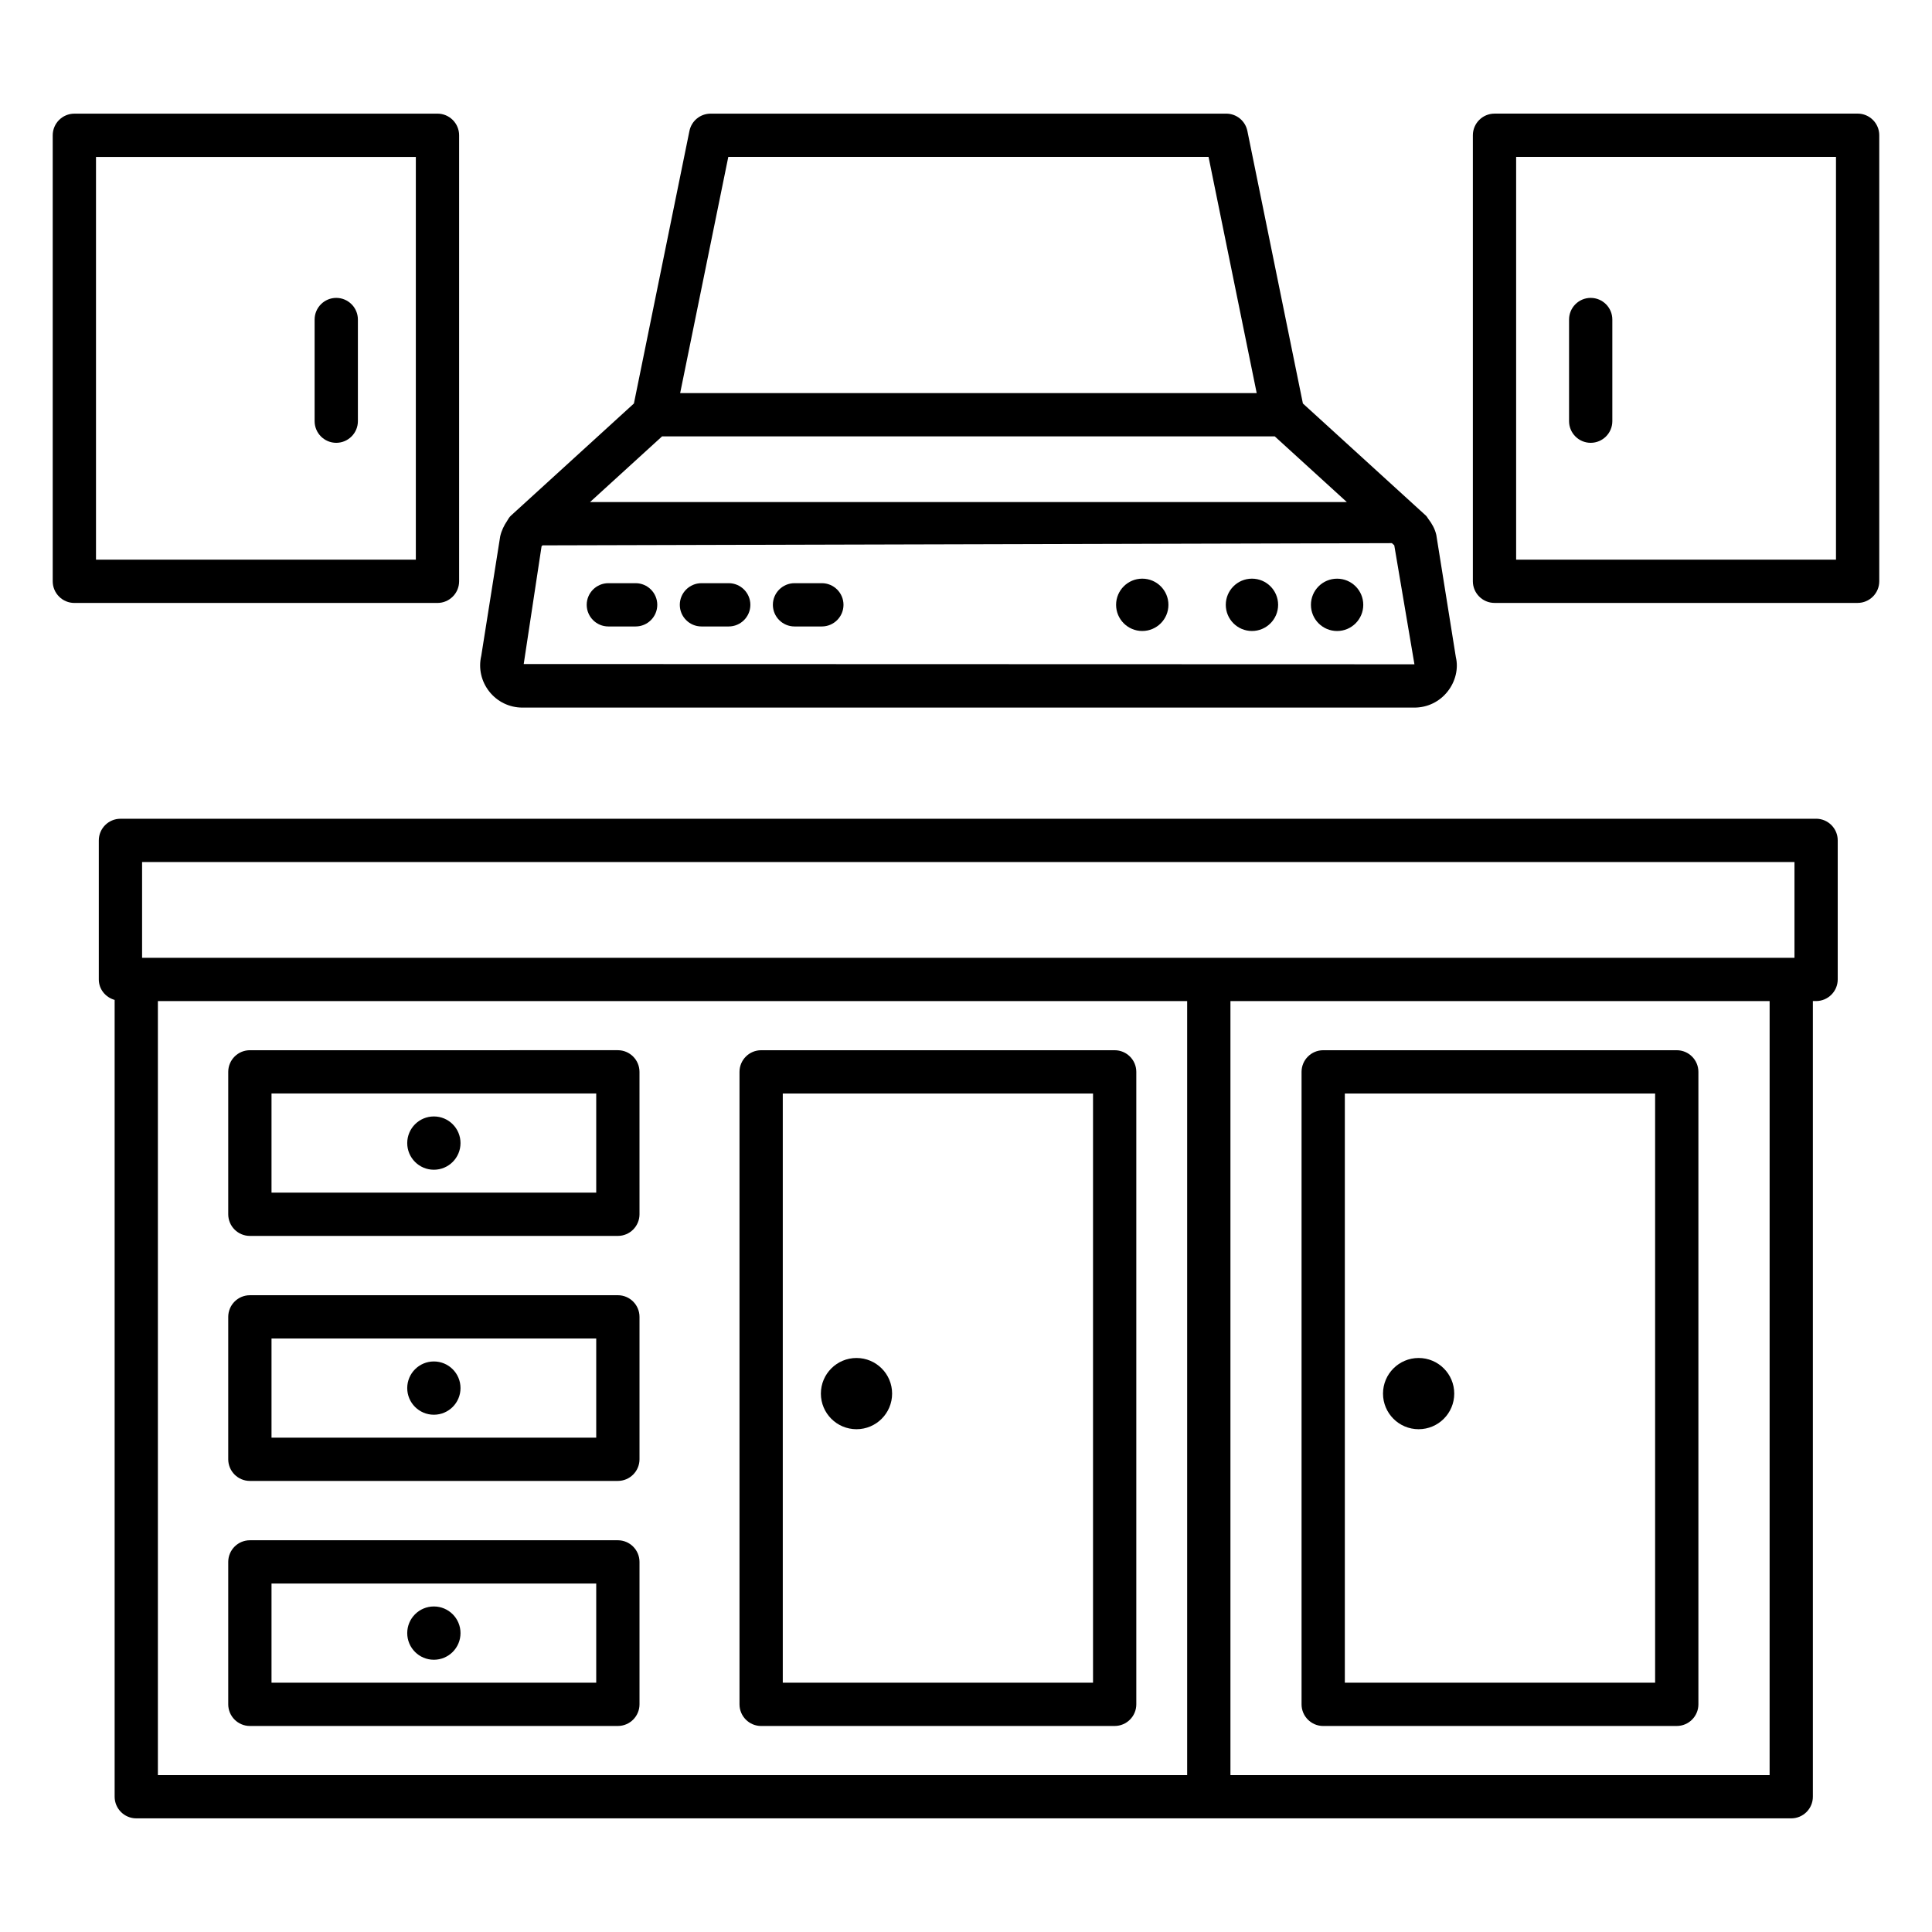 <?xml version="1.0" encoding="UTF-8"?>
<!-- The Best Svg Icon site in the world: iconSvg.co, Visit us! https://iconsvg.co -->
<svg fill="#000000" width="800px" height="800px" version="1.1" viewBox="144 144 512 512" xmlns="http://www.w3.org/2000/svg">
 <g>
  <path d="m625.29 360.98h-449.37c-3.16 0-5.734 2.574-5.734 5.734v36.852c0 2.617 1.797 4.738 4.195 5.422v211.16c0 3.16 2.574 5.734 5.734 5.734h438.58c3.16 0 5.734-2.574 5.734-5.734v-210.86h0.852c3.16 0 5.734-2.574 5.734-5.734v-36.852c0.004-3.156-2.57-5.731-5.731-5.731zm-166.68 253.44h-272.77v-205.12h272.77zm154.36 0h-142.89v-205.12h142.89l-0.004 205.12zm6.586-216.59h-437.9v-25.383h437.9z"/>
  <path d="m210.22 471.53h97.52c3.16 0 5.734-2.574 5.734-5.734l-0.004-37.746c0-3.16-2.574-5.734-5.734-5.734l-97.516 0.004c-3.16 0-5.734 2.574-5.734 5.734v37.746c0 3.156 2.574 5.731 5.734 5.731zm5.734-37.746h86.051v26.277h-86.051z"/>
  <path d="m210.22 536.46h97.52c3.16 0 5.734-2.574 5.734-5.734v-37.746c0-3.16-2.574-5.734-5.734-5.734l-97.52 0.004c-3.16 0-5.734 2.574-5.734 5.734v37.746c0 3.156 2.574 5.731 5.734 5.731zm5.734-37.746h86.051v26.277h-86.051z"/>
  <path d="m210.22 601.4h97.52c3.16 0 5.734-2.574 5.734-5.734v-37.746c0-3.16-2.574-5.734-5.734-5.734h-97.52c-3.16 0-5.734 2.574-5.734 5.734v37.746c0 3.16 2.574 5.734 5.734 5.734zm5.734-37.746h86.051v26.277h-86.051z"/>
  <path d="m258.98 439.87c-3.898 0-7.059 3.16-7.059 7.062 0 3.898 3.16 7.059 7.059 7.059 3.898 0 7.059-3.16 7.059-7.059 0.004-3.902-3.156-7.062-7.059-7.062z"/>
  <path d="m258.98 504.8c-3.898 0-7.059 3.16-7.059 7.059 0 3.898 3.16 7.059 7.059 7.059 3.898 0 7.059-3.16 7.059-7.059 0.004-3.894-3.156-7.059-7.059-7.059z"/>
  <path d="m258.98 569.73c-3.898 0-7.059 3.16-7.059 7.059 0 3.902 3.16 7.062 7.059 7.062 3.898 0 7.059-3.16 7.059-7.062 0.004-3.894-3.156-7.059-7.059-7.059z"/>
  <path d="m345.71 601.4h93.688c3.16 0 5.734-2.574 5.734-5.734v-167.61c0-3.16-2.574-5.734-5.734-5.734h-93.688c-3.16 0-5.734 2.574-5.734 5.734v167.61c0 3.164 2.574 5.738 5.734 5.738zm5.734-167.61h82.219v156.14h-82.219z"/>
  <path d="m370.98 503.88c-5.211 0-9.438 4.227-9.438 9.438 0 5.211 4.227 9.438 9.438 9.438 5.211 0 9.438-4.227 9.438-9.438 0-5.211-4.223-9.438-9.438-9.438z"/>
  <path d="m494.66 601.4h93.699c3.16 0 5.734-2.574 5.734-5.734v-167.61c0-3.16-2.574-5.734-5.734-5.734h-93.699c-3.16 0-5.734 2.574-5.734 5.734v167.61c0 3.164 2.574 5.738 5.734 5.738zm5.734-167.61h82.23v156.14h-82.23z"/>
  <path d="m519.95 503.88c-5.211 0-9.438 4.227-9.438 9.438 0 5.211 4.227 9.438 9.438 9.438 5.211 0 9.438-4.227 9.438-9.438 0-5.211-4.223-9.438-9.438-9.438z"/>
  <path d="m282.44 331.52h236.4c3.441 0 6.644-1.555 8.77-4.238 2.141-2.684 2.922-6.152 2.211-9.105l-5.188-32.434c-0.375-1.625-1.172-3.008-2.129-4.25-0.211-0.277-0.348-0.594-0.613-0.84l-0.766-0.699c-0.227-0.203-0.422-0.422-0.664-0.605l-31.18-28.422-14.715-72.227c-0.547-2.672-2.883-4.586-5.609-4.586l-136.64 0.004c-2.727 0-5.062 1.914-5.609 4.586l-14.715 72.227-31.266 28.512c-0.137 0.109-0.254 0.238-0.391 0.355l-0.941 0.859c-0.43 0.395-0.707 0.879-0.988 1.355-0.82 1.211-1.488 2.559-1.848 4.113l-5.019 31.664c-0.785 3.344 0 6.797 2.141 9.496 2.125 2.68 5.324 4.234 8.754 4.234zm54.566-145.94h127.27l12.762 62.598h-152.79zm-17.551 74.066h162.37l19.105 17.41h-200.57zm-31.934 29.117 0.262-0.238 225.08-0.586 0.633 0.574 5.344 31.531-236.05-0.07z"/>
  <path d="m446.71 297.35c-3.828 0-6.934 3.106-6.934 6.934s3.106 6.934 6.934 6.934c3.828 0 6.934-3.106 6.934-6.934s-3.106-6.934-6.934-6.934z"/>
  <path d="m475.78 297.35c-3.828 0-6.934 3.106-6.934 6.934s3.106 6.934 6.934 6.934 6.934-3.106 6.934-6.934-3.102-6.934-6.934-6.934z"/>
  <path d="m505.28 304.29c0 3.828-3.106 6.934-6.934 6.934-3.832 0-6.934-3.106-6.934-6.934 0-3.832 3.102-6.934 6.934-6.934 3.828 0 6.934 3.102 6.934 6.934"/>
  <path d="m312.45 298.55h-7.231c-3.16 0-5.734 2.574-5.734 5.734s2.574 5.734 5.734 5.734h7.231c3.16 0 5.734-2.574 5.734-5.734s-2.574-5.734-5.734-5.734z"/>
  <path d="m337.12 298.55h-7.231c-3.16 0-5.734 2.574-5.734 5.734s2.574 5.734 5.734 5.734h7.231c3.16 0 5.734-2.574 5.734-5.734s-2.574-5.734-5.734-5.734z"/>
  <path d="m361.8 298.55h-7.246c-3.16 0-5.734 2.574-5.734 5.734s2.574 5.734 5.734 5.734h7.246c3.16 0 5.734-2.574 5.734-5.734s-2.574-5.734-5.734-5.734z"/>
  <path d="m636.29 174.11h-96.23c-3.16 0-5.734 2.574-5.734 5.734v118.2c0 3.16 2.574 5.734 5.734 5.734h96.23c3.16 0 5.734-2.574 5.734-5.734v-118.21c0-3.16-2.574-5.731-5.734-5.731zm-5.734 118.2h-84.762v-106.73h84.762z"/>
  <path d="m265.67 298.05v-118.2c0-3.16-2.574-5.734-5.734-5.734l-96.23 0.004c-3.16 0-5.734 2.574-5.734 5.734v118.2c0 3.16 2.574 5.734 5.734 5.734h96.23c3.16-0.004 5.734-2.578 5.734-5.738zm-11.469-5.734h-84.762v-106.73h84.762z"/>
  <path d="m233.11 261.35c3.16 0 5.734-2.574 5.734-5.734v-26.938c0-3.16-2.574-5.734-5.734-5.734-3.16 0-5.734 2.574-5.734 5.734v26.934c0 3.164 2.574 5.738 5.734 5.738z"/>
  <path d="m565.55 261.35c3.16 0 5.734-2.574 5.734-5.734v-26.938c0-3.16-2.574-5.734-5.734-5.734-3.16 0-5.734 2.574-5.734 5.734v26.934c0 3.164 2.574 5.738 5.734 5.738z"/>
 </g>
</svg>